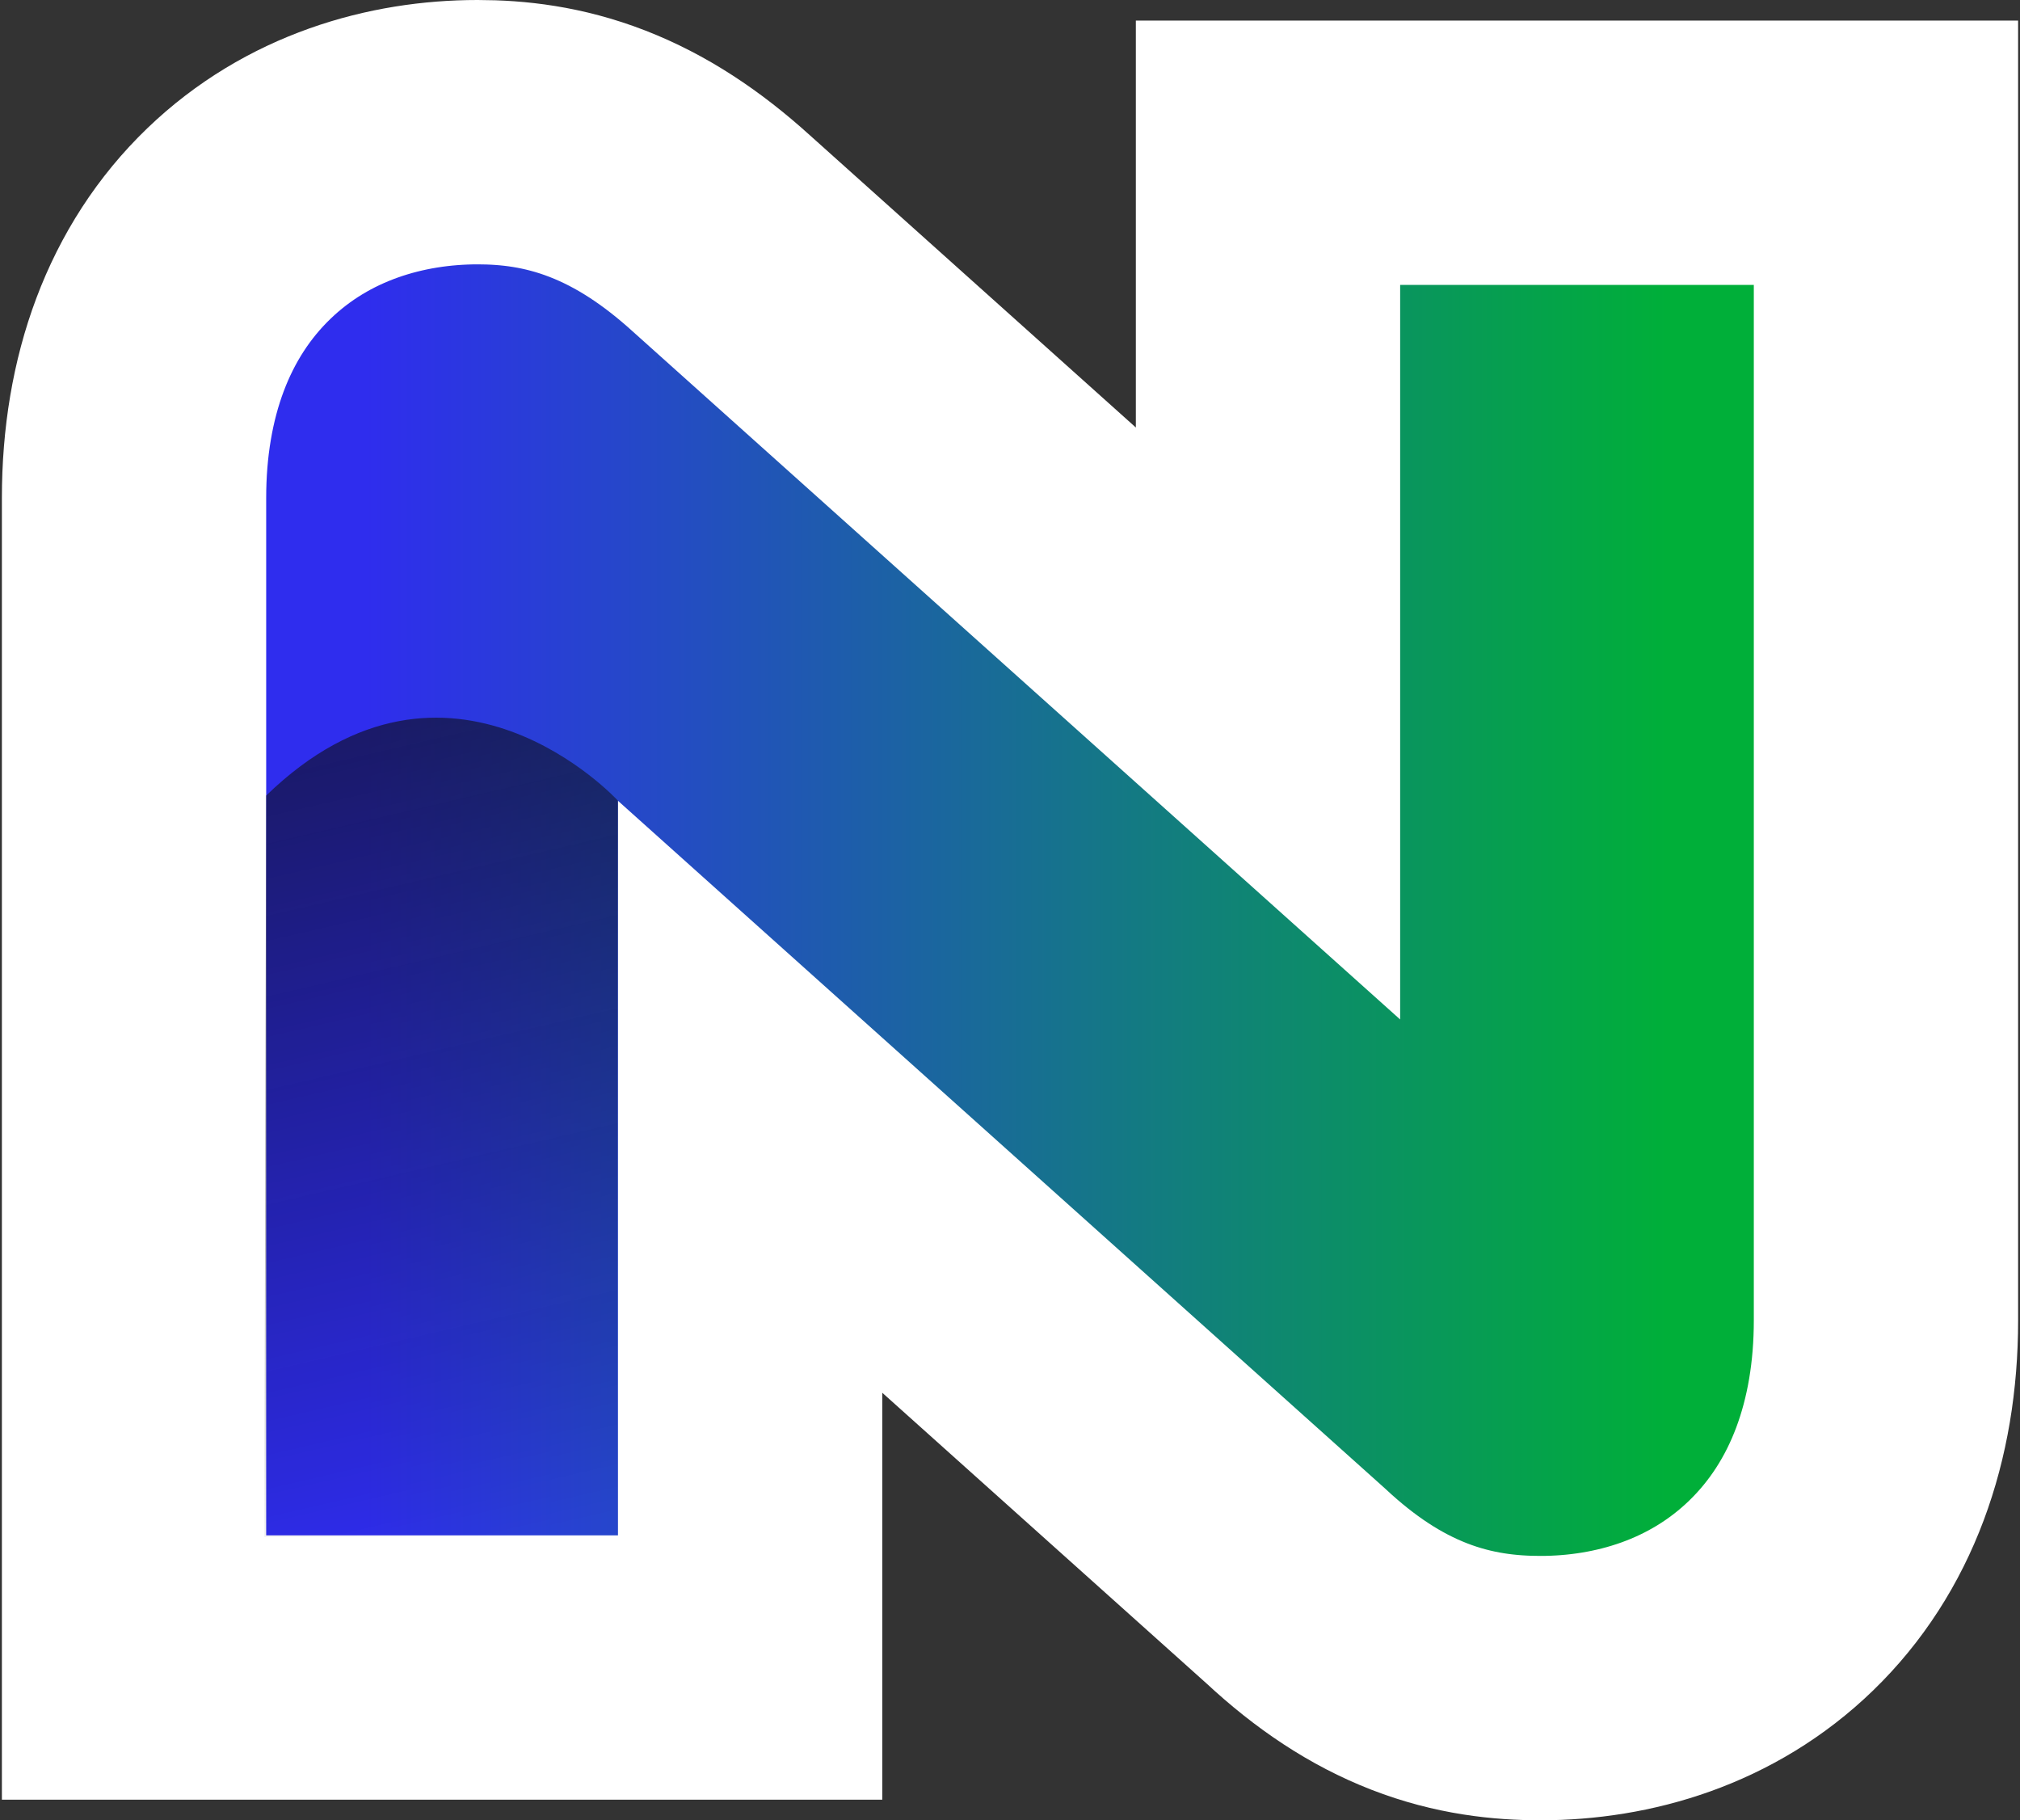 <svg width="535" height="482" viewBox="0 0 535 482" fill="none" xmlns="http://www.w3.org/2000/svg">
<rect x="0" y="0" width="535" height="482" fill="#333333" stroke="none"/>
<path d="M163.672 441.556H198.672V406.556V290.422L343.242 420.008C353.577 429.631 364.254 436.77 375.879 441.285C387.759 445.899 398.658 447 408.002 447C429.864 447 453.455 440.207 471.757 422.474C490.39 404.419 499.5 378.956 499.5 349.638V75.444V40.444H464.5H370.832H335.832V75.444V191.578L191.076 61.825C180.521 52.257 169.78 45.191 158.254 40.715C146.489 36.146 135.763 35 126.503 35C104.996 35 81.538 41.605 63.261 59.202C44.619 77.15 35.5 102.54 35.5 131.867V406.556V441.556H70.5H163.672Z" fill="url(#paint0_linear_2675_60)" stroke="white" stroke-width="70"/>
<path fill-rule="evenodd" clip-rule="evenodd" d="M70.5 210.663L70 407H163.497L163.645 212C163.645 212 119.096 163.485 70.5 210.663Z" fill="url(#paint1_linear_2675_60)"/>
<defs>
<linearGradient id="paint0_linear_2675_60" x1="96.906" y1="236.422" x2="441.501" y2="236.422" gradientUnits="userSpaceOnUse">
<stop stop-color="#2F2DEE"/>
<stop offset="1" stop-color="#00AF39"/>
</linearGradient>
<linearGradient id="paint1_linear_2675_60" x1="91.855" y1="189.639" x2="142.398" y2="406.812" gradientUnits="userSpaceOnUse">
<stop stop-color="#0C0C0C" stop-opacity="0.6"/>
<stop offset="1" stop-opacity="0"/>
</linearGradient>
</defs>
</svg>
